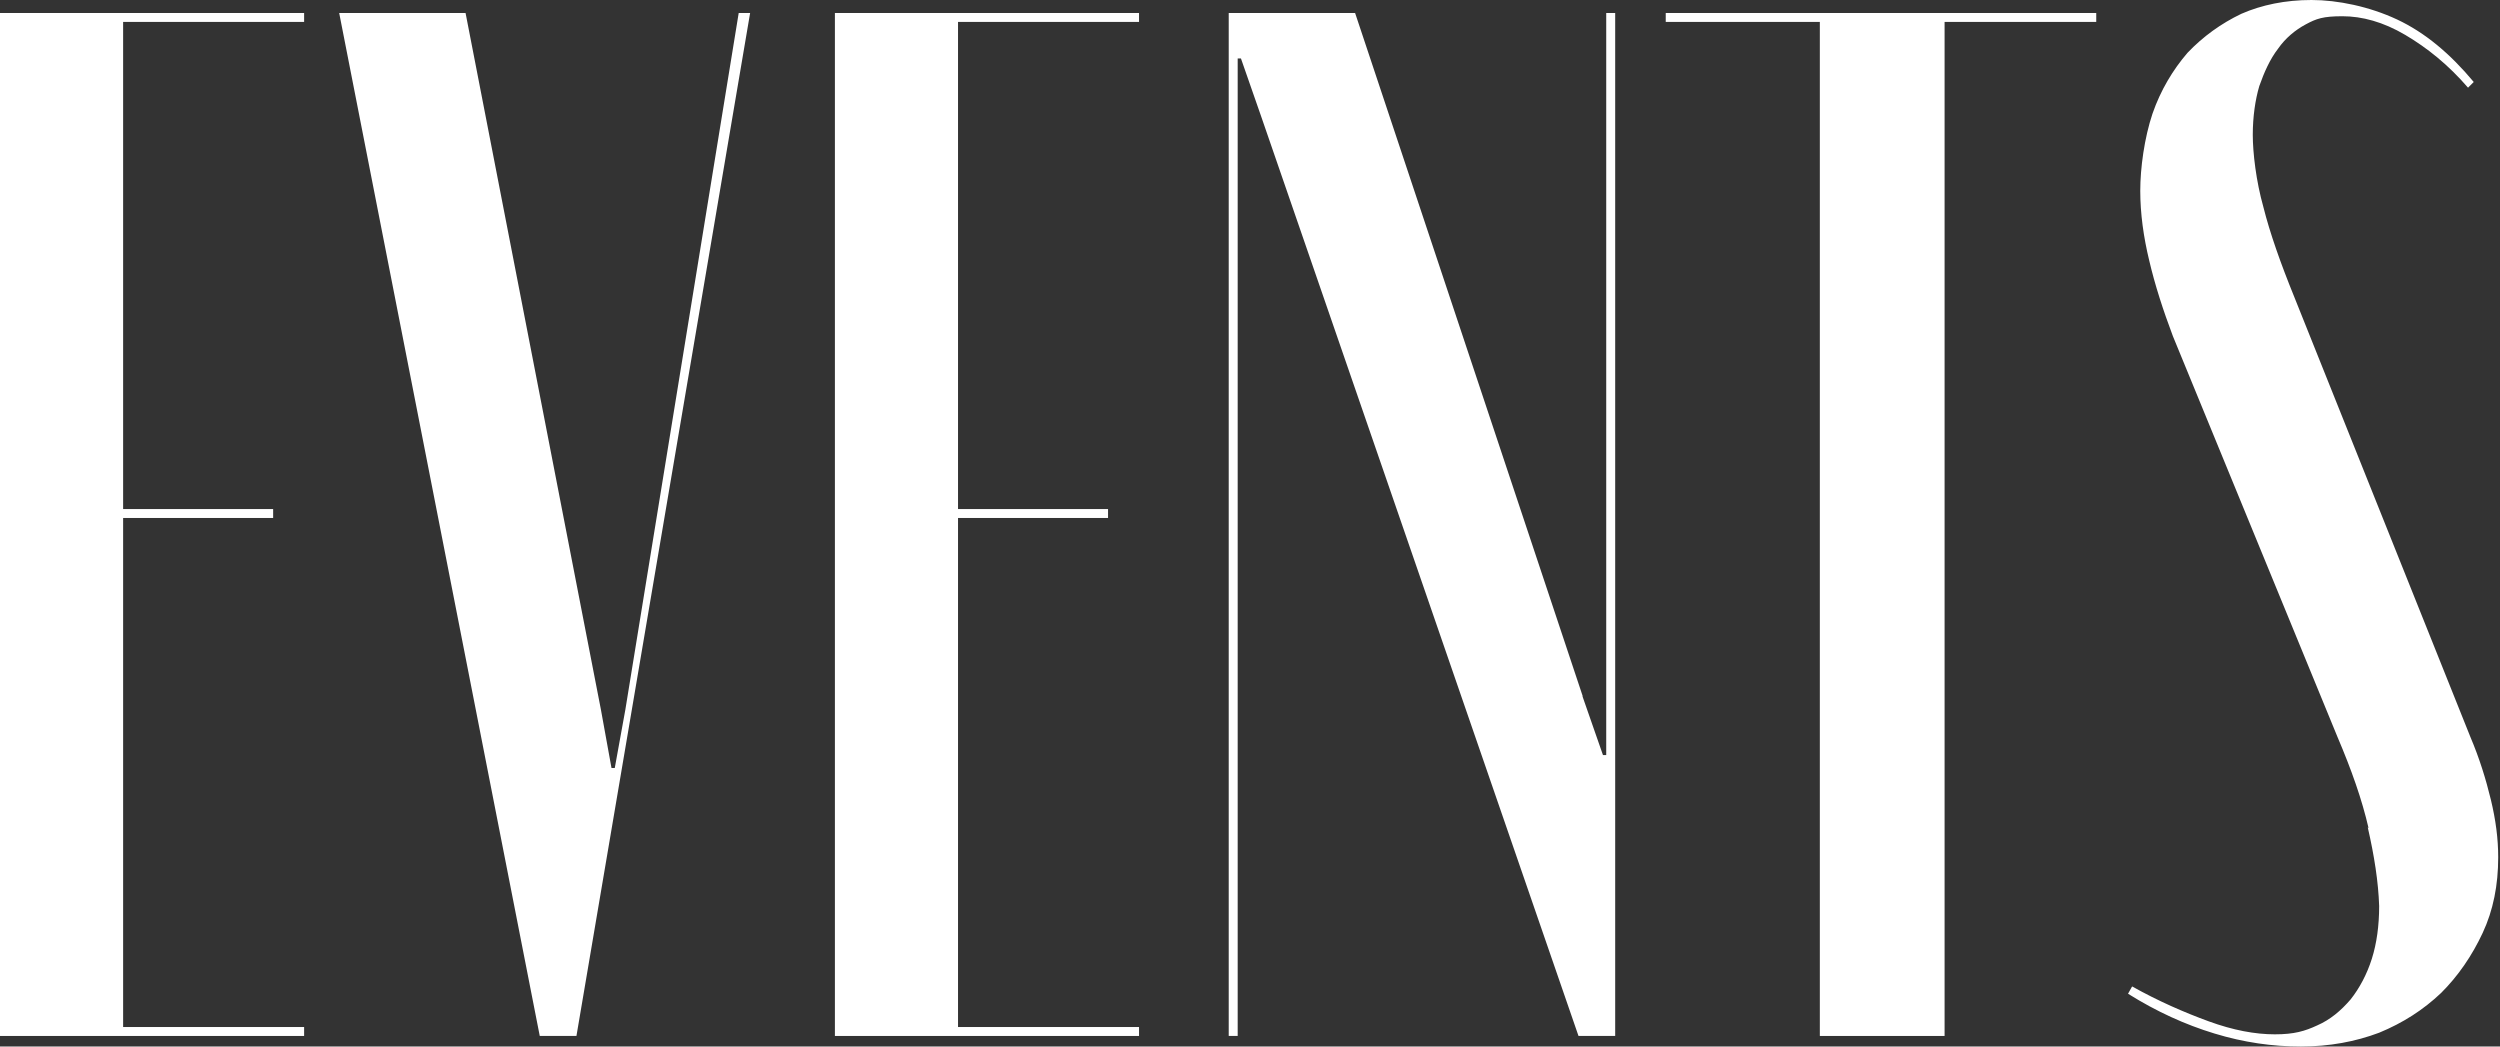 <?xml version="1.0" encoding="utf-8"?>
<svg xmlns="http://www.w3.org/2000/svg" fill="none" height="100%" overflow="visible" preserveAspectRatio="none" style="display: block;" viewBox="0 0 258 108" width="100%">
<rect x="0" y="0" width="258" height="108" fill="#333333" stroke="none"/>
<g id="Group">
<path d="M31.385 1.341V2.262H12.706V52.534H28.188V53.455H12.706V105.989H31.385V106.911H0V1.341H31.385Z" fill="white" id="Vector"/>
<path d="M62.013 73.229L63.107 79.261H63.444L64.538 73.229L76.234 1.341H77.412L59.489 106.911H55.703L35.004 1.341H48.046L62.013 73.229Z" fill="white" id="Vector_2"/>
<path d="M117.548 1.341V2.262H98.868V52.534H114.35V53.455H98.868V105.989H117.548V106.911H86.162V1.341H117.548Z" fill="white" id="Vector_3"/>
<path d="M163.322 71.888L165.425 77.921H165.762V1.341H166.687V106.911H162.901L130.169 12.065L128.066 6.033H127.729V106.911H126.804V1.341H139.846L163.322 71.805V71.888Z" fill="white" id="Vector_4"/>
<path d="M216.332 2.262H200.681V106.911H187.807V2.262H171.904V1.341H216.332V2.262Z" fill="white" id="Vector_5"/>
<path d="M244.435 85.462C243.762 82.529 242.668 79.429 241.238 76.078L224.241 34.687C223.231 32.006 222.39 29.409 221.801 26.895C221.212 24.465 220.875 22.036 220.875 19.69C220.875 17.344 221.296 14.244 222.137 11.73C222.979 9.3 224.241 7.206 225.755 5.446C227.354 3.77 229.205 2.43 231.309 1.424C233.412 0.503 235.853 0 238.545 0C241.238 0 244.519 0.67 247.38 2.011C250.241 3.351 252.85 5.53 255.29 8.462L254.701 9.049C252.681 6.703 250.494 4.943 248.222 3.603C245.95 2.262 243.762 1.676 241.743 1.676C239.723 1.676 239.05 1.927 237.956 2.514C236.862 3.1 235.853 3.938 235.095 5.027C234.254 6.116 233.665 7.457 233.16 8.881C232.739 10.306 232.487 12.065 232.487 13.909C232.487 15.752 232.824 18.684 233.581 21.365C234.254 24.047 235.348 27.147 236.778 30.666L254.953 76.078C255.879 78.256 256.552 80.434 257.057 82.529C257.562 84.624 257.814 86.551 257.814 88.478C257.814 91.327 257.309 93.924 256.215 96.27C255.121 98.616 253.691 100.711 251.924 102.47C250.073 104.23 247.969 105.57 245.529 106.576C243.089 107.497 240.396 108 237.451 108C234.506 108 231.561 107.581 228.532 106.659C225.503 105.738 222.558 104.397 219.613 102.554L220.034 101.8C222.726 103.308 225.419 104.481 227.943 105.403C230.467 106.324 232.739 106.743 234.759 106.743C236.778 106.743 237.872 106.408 239.134 105.822C240.48 105.235 241.574 104.313 242.584 103.14C243.51 101.967 244.267 100.543 244.772 98.951C245.277 97.359 245.529 95.516 245.529 93.505C245.445 90.992 245.024 88.31 244.351 85.378L244.435 85.462Z" fill="white" id="Vector_6"/>
</g>
</svg>